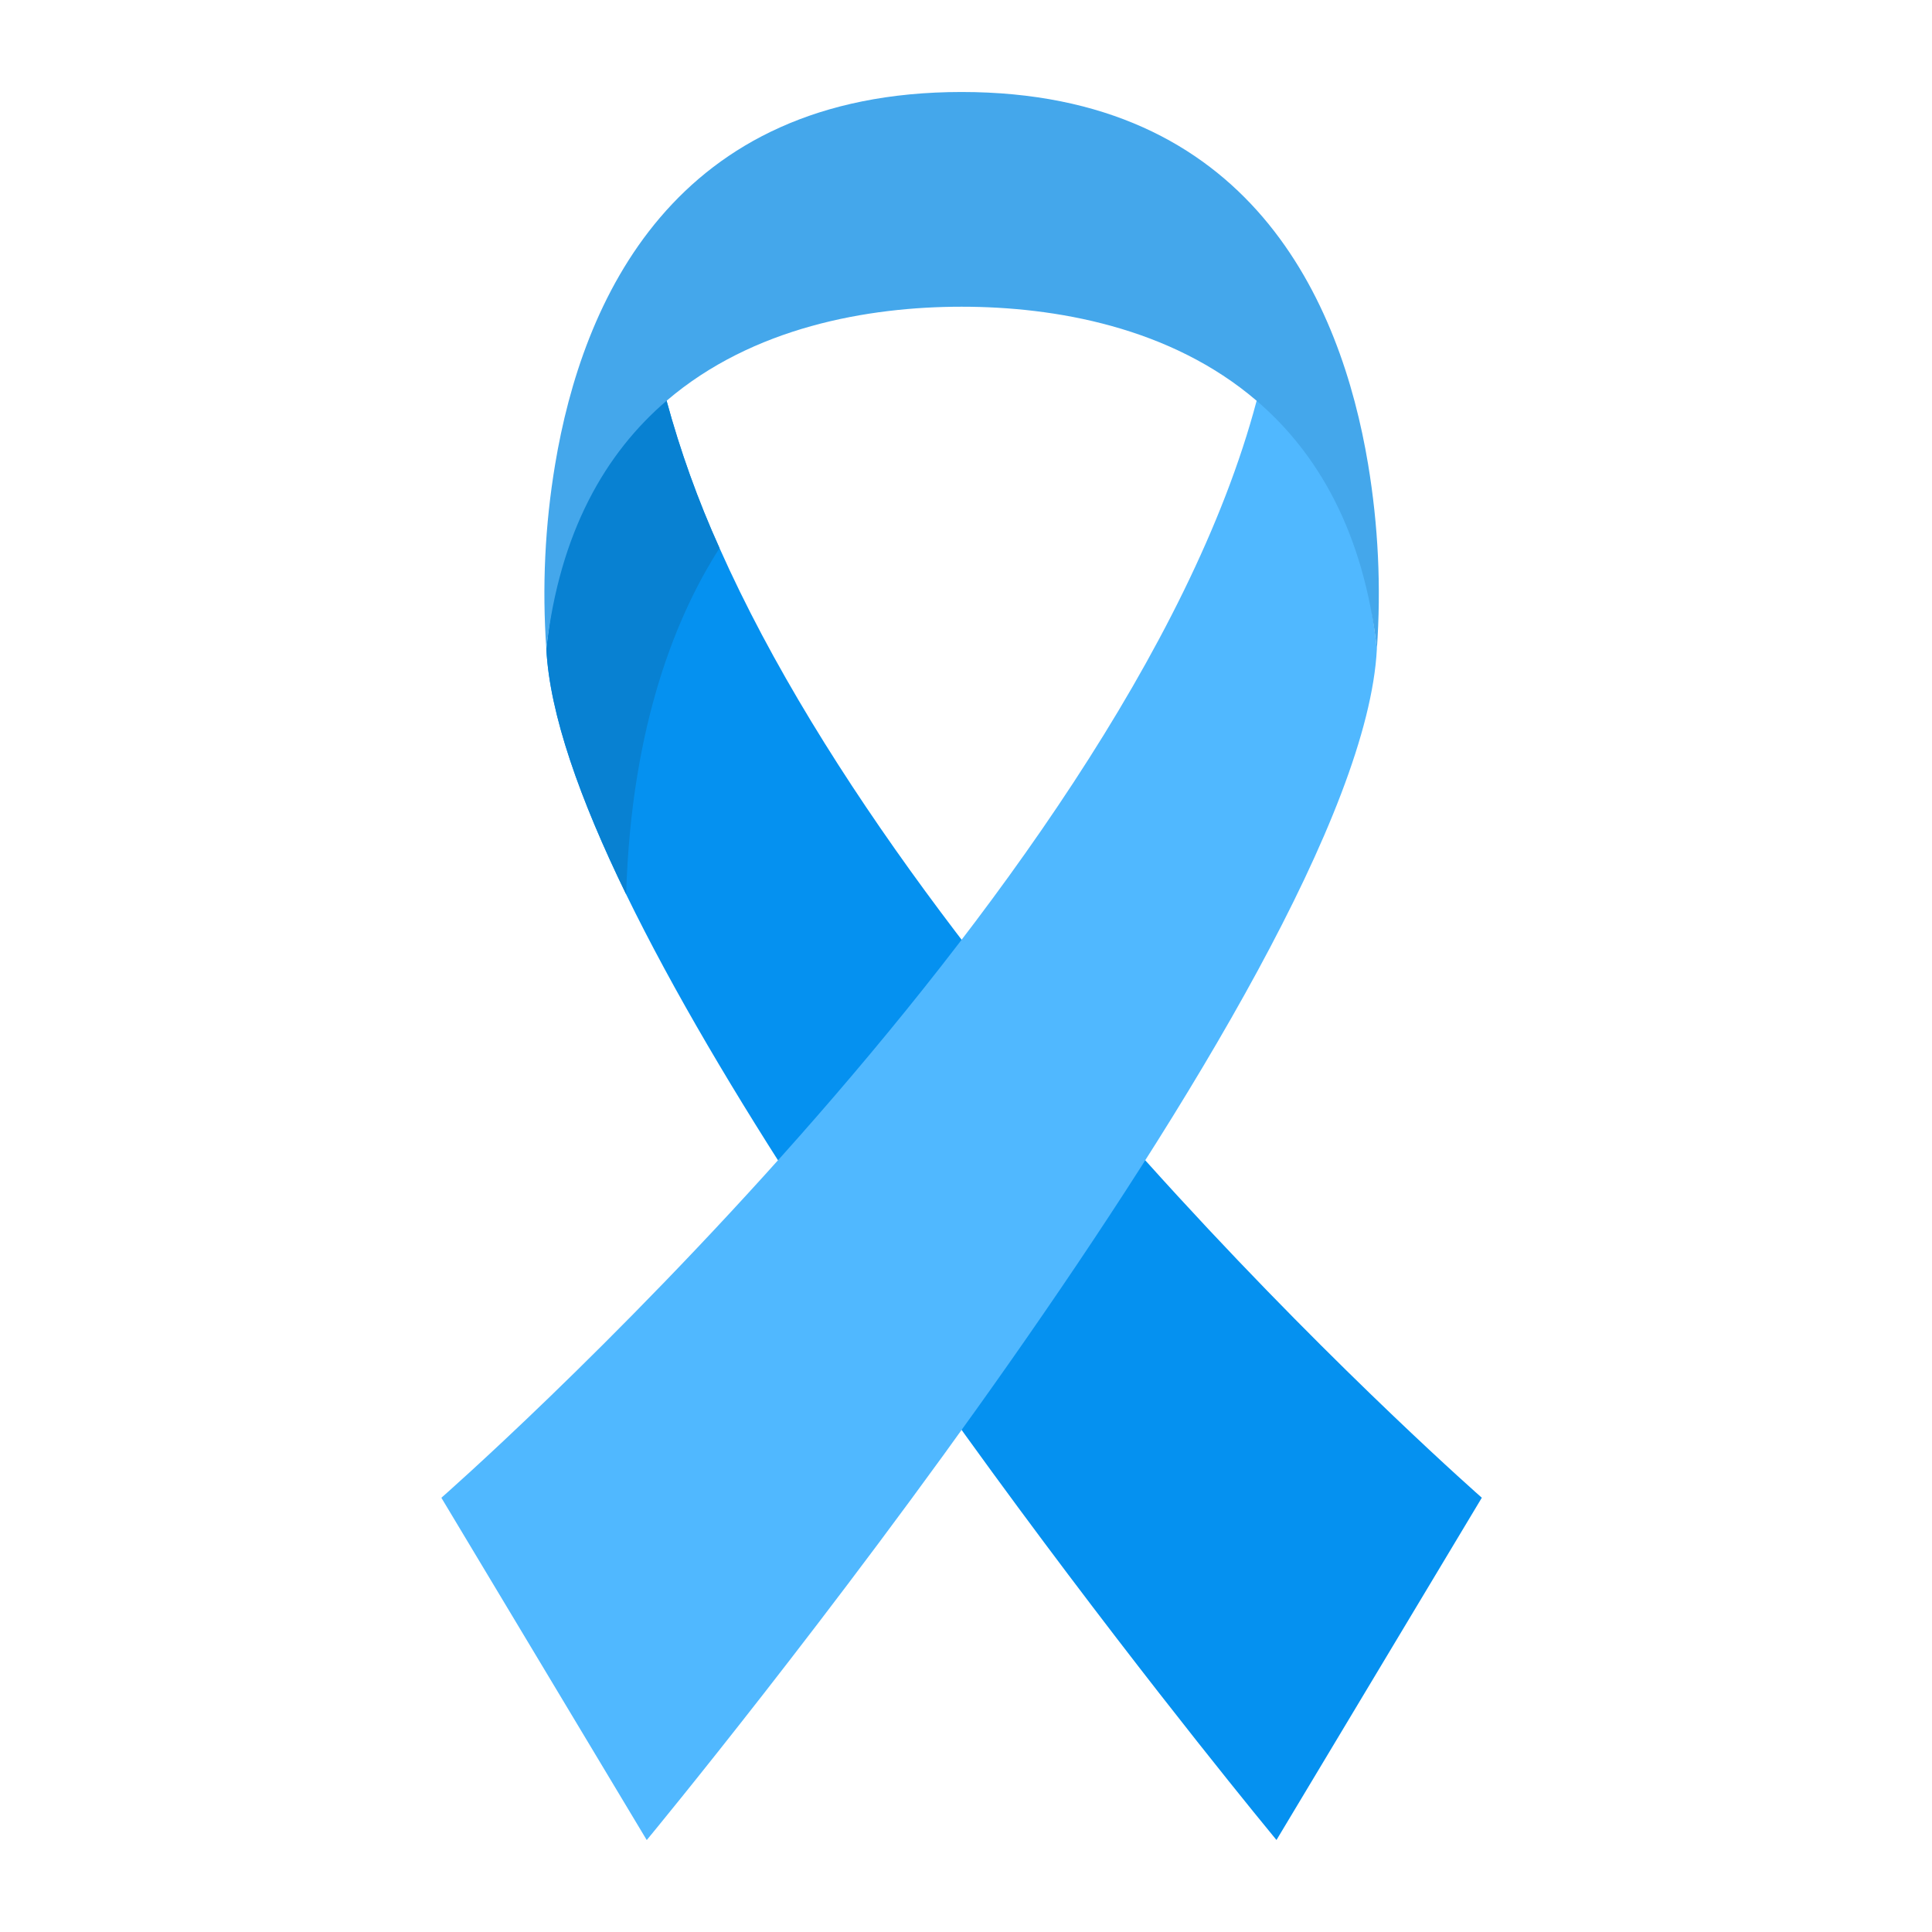 <svg width="86" height="86" viewBox="0 0 86 86" fill="none" xmlns="http://www.w3.org/2000/svg">
<path d="M65.961 66.669L56.821 81.904C56.819 81.901 56.816 81.898 56.813 81.896C56.391 81.383 36.225 56.973 27.872 39.81C25.808 35.572 24.465 31.773 24.32 28.886C24.661 25.868 25.49 21.722 26.654 19.745C27.504 18.305 29.195 16.428 29.672 17.838C30.283 20.084 31.071 22.279 32.03 24.4C41.168 44.943 65.961 66.669 65.961 66.669Z" fill="#0591F0"/>
<path d="M32.029 24.4C30.194 27.253 28.098 32.152 27.872 39.808C25.808 35.57 24.465 31.773 24.32 28.886C24.661 25.868 25.49 21.722 26.654 19.745C27.504 18.305 29.195 16.428 29.672 17.838C30.282 20.084 31.071 22.279 32.029 24.4Z" fill="#0881D2"/>
<path d="M19.647 66.671L28.788 81.906L28.796 81.899C29.322 81.26 60.55 43.458 61.289 28.888C60.926 25.67 60.005 21.315 58.717 19.274C57.917 18.007 56.975 16.802 55.937 17.84C50.063 40.018 19.647 66.671 19.647 66.671Z" fill="#50B8FF"/>
<path d="M42.805 4.095C55.658 4.095 59.695 13.452 60.899 20.669C61.352 23.384 61.484 26.142 61.29 28.887C60.701 23.67 58.648 20.16 55.937 17.839C52.108 14.559 46.968 13.653 42.804 13.653C38.641 13.653 33.502 14.559 29.672 17.839C26.961 20.16 24.909 23.67 24.32 28.887C24.126 26.142 24.257 23.384 24.711 20.669C25.914 13.452 29.951 4.095 42.805 4.095Z" fill="#44A7EB"/>
</svg>
